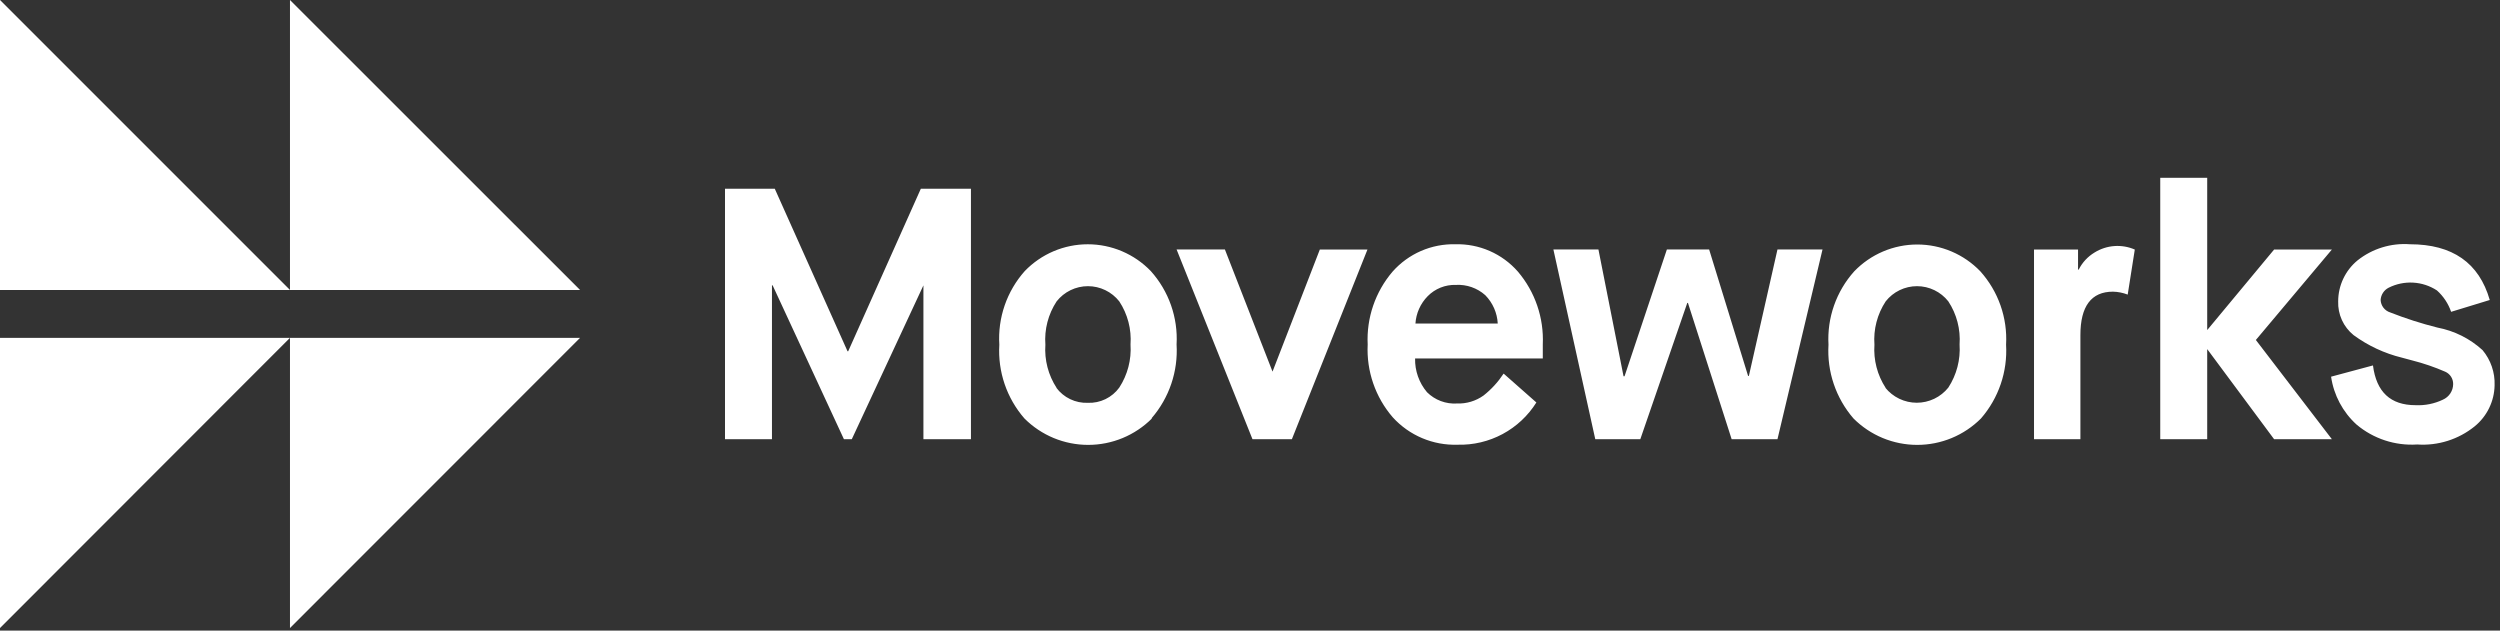 <svg width="222" height="56" viewBox="0 0 222 56" fill="none" xmlns="http://www.w3.org/2000/svg">
<rect x="0" y="0" width="222" height="56" fill="#333333" stroke="none"/>
<g clip-path="url(#clip0_10963_22309)">
<path d="M200.32 30.19L207.07 39H201.94L196 31V39H191.83V15.79H196V29.31L201.94 22.16H207.07L200.32 30.19ZM207 33.45L210.72 32.45C211.02 34.81 212.28 35.98 214.5 35.98C215.338 36.021 216.173 35.852 216.93 35.49C217.199 35.372 217.427 35.179 217.589 34.935C217.75 34.69 217.838 34.403 217.84 34.11C217.844 33.878 217.78 33.65 217.656 33.455C217.531 33.259 217.352 33.104 217.14 33.01C216.195 32.598 215.219 32.264 214.22 32.01L213.29 31.76C211.743 31.381 210.285 30.702 209 29.76C208.554 29.401 208.199 28.942 207.961 28.422C207.723 27.901 207.61 27.332 207.63 26.76C207.631 26.067 207.784 25.382 208.08 24.754C208.375 24.127 208.806 23.572 209.34 23.13C210.656 22.08 212.321 21.566 214 21.69C217.78 21.69 220.143 23.34 221.09 26.64L217.66 27.69C217.409 26.96 216.975 26.306 216.4 25.79C215.768 25.378 215.04 25.139 214.287 25.097C213.534 25.055 212.783 25.211 212.11 25.55C211.906 25.653 211.733 25.808 211.609 26C211.484 26.191 211.412 26.412 211.4 26.64C211.411 26.887 211.497 27.125 211.647 27.322C211.797 27.519 212.004 27.665 212.24 27.74C213.613 28.28 215.019 28.731 216.45 29.09C217.943 29.373 219.328 30.066 220.45 31.09C221.181 31.965 221.563 33.08 221.52 34.22C221.507 34.919 221.342 35.607 221.036 36.235C220.731 36.864 220.292 37.418 219.75 37.86C218.314 39.022 216.492 39.597 214.65 39.47C212.692 39.598 210.761 38.964 209.26 37.7C208.037 36.588 207.238 35.086 207 33.45V33.45ZM180.62 39V22.16H184.53V23.94H184.59C184.906 23.31 185.395 22.782 186 22.42C186.529 22.091 187.131 21.895 187.753 21.85C188.375 21.805 188.998 21.911 189.57 22.16L188.94 26.16C188.522 25.998 188.078 25.91 187.63 25.9C185.71 25.9 184.74 27.19 184.74 29.75V39H180.62ZM167.41 34.42C167.746 34.839 168.173 35.178 168.657 35.41C169.142 35.642 169.672 35.763 170.21 35.763C170.747 35.763 171.278 35.642 171.763 35.41C172.247 35.178 172.673 34.839 173.01 34.42C173.749 33.285 174.1 31.941 174.01 30.59C174.106 29.238 173.755 27.892 173.01 26.76C172.679 26.34 172.256 26 171.775 25.767C171.293 25.533 170.765 25.412 170.23 25.412C169.695 25.412 169.167 25.533 168.685 25.767C168.203 26 167.781 26.34 167.45 26.76C166.701 27.898 166.349 29.252 166.45 30.61C166.356 31.965 166.707 33.313 167.45 34.45L167.41 34.42ZM175.91 37.16C175.167 37.904 174.285 38.494 173.313 38.897C172.342 39.299 171.301 39.506 170.25 39.506C169.199 39.506 168.158 39.299 167.186 38.897C166.215 38.494 165.333 37.904 164.59 37.16C163.023 35.35 162.227 32.999 162.37 30.61C162.303 29.426 162.471 28.24 162.864 27.122C163.257 26.003 163.867 24.972 164.66 24.09C165.385 23.338 166.254 22.739 167.215 22.331C168.176 21.922 169.21 21.712 170.255 21.712C171.299 21.712 172.333 21.922 173.295 22.331C174.256 22.739 175.125 23.338 175.85 24.09C176.642 24.972 177.253 26.003 177.646 27.122C178.039 28.24 178.207 29.426 178.14 30.61C178.28 33.001 177.48 35.352 175.91 37.16V37.16ZM141.66 39L137.94 22.15H141.94L144.17 33.41H144.26L148.02 22.15H151.77L155.23 33.38H155.3L157.84 22.15H161.84L157.84 39H153.77L149.89 26.9H149.83L145.66 39H141.66ZM125.66 28.73H133C132.95 27.783 132.555 26.887 131.89 26.21C131.174 25.573 130.236 25.246 129.28 25.3C128.817 25.285 128.355 25.366 127.925 25.538C127.495 25.71 127.105 25.97 126.78 26.3C126.135 26.956 125.748 27.822 125.69 28.74L125.66 28.73ZM133.54 33.19L136.43 35.74C135.69 36.92 134.656 37.887 133.428 38.545C132.2 39.203 130.822 39.528 129.43 39.49C128.353 39.526 127.281 39.327 126.288 38.907C125.295 38.488 124.405 37.857 123.68 37.06C122.131 35.271 121.333 32.953 121.45 30.59C121.335 28.231 122.126 25.916 123.66 24.12C124.357 23.333 125.217 22.707 126.181 22.287C127.145 21.868 128.189 21.664 129.24 21.69C130.287 21.663 131.327 21.866 132.286 22.286C133.245 22.706 134.1 23.332 134.79 24.12C136.318 25.92 137.107 28.232 137 30.59V31.83H125.66C125.635 32.926 126.012 33.993 126.72 34.83C127.068 35.175 127.484 35.443 127.943 35.615C128.401 35.787 128.891 35.861 129.38 35.83C130.223 35.861 131.054 35.612 131.74 35.12C132.43 34.576 133.028 33.925 133.51 33.19H133.54ZM111.22 39L104.48 22.15H108.77L113 33L117.2 22.16H121.43L114.72 39H111.22ZM93.8 34.43C94.123 34.864 94.546 35.213 95.034 35.446C95.522 35.68 96.059 35.791 96.6 35.77C97.14 35.792 97.677 35.68 98.164 35.444C98.65 35.209 99.072 34.857 99.39 34.42C100.129 33.285 100.48 31.941 100.39 30.59C100.486 29.238 100.135 27.892 99.39 26.76C99.059 26.34 98.636 26 98.155 25.767C97.673 25.533 97.145 25.412 96.61 25.412C96.075 25.412 95.546 25.533 95.065 25.767C94.584 26 94.161 26.34 93.83 26.76C93.081 27.898 92.729 29.252 92.83 30.61C92.736 31.965 93.087 33.313 93.83 34.45L93.8 34.43ZM102.29 37.16C101.547 37.904 100.665 38.494 99.693 38.897C98.722 39.299 97.681 39.506 96.63 39.506C95.579 39.506 94.537 39.299 93.566 38.897C92.595 38.494 91.713 37.904 90.97 37.16C89.396 35.354 88.595 33.001 88.74 30.61C88.666 29.425 88.828 28.237 89.216 27.114C89.604 25.992 90.21 24.957 91 24.07C91.725 23.318 92.594 22.72 93.555 22.311C94.516 21.902 95.55 21.692 96.595 21.692C97.639 21.692 98.673 21.902 99.635 22.311C100.596 22.72 101.465 23.318 102.19 24.07C102.982 24.952 103.593 25.983 103.986 27.102C104.379 28.22 104.547 29.406 104.48 30.59C104.623 32.979 103.826 35.33 102.26 37.14L102.29 37.16ZM64.38 39V16.76H68.8L75.26 31.19H75.32L81.77 16.76H86.22V39H82V25.34L75.64 39H74.94L68.61 25.34H68.55V39H64.38Z" fill="white"/>
<path d="M25.75 0V25.75H51.51L25.75 0ZM25.75 25.75H0V0L25.75 25.75Z" fill="white"/>
<path d="M51.51 30H25.75V55.77L51.51 30ZM0 55.77V30H25.75L0 55.77Z" fill="white"/>
</g>
<defs>
<clipPath id="clip0_10963_22309">
<rect width="221.53" height="55.77" fill="white"/>
</clipPath>
</defs>
</svg>
